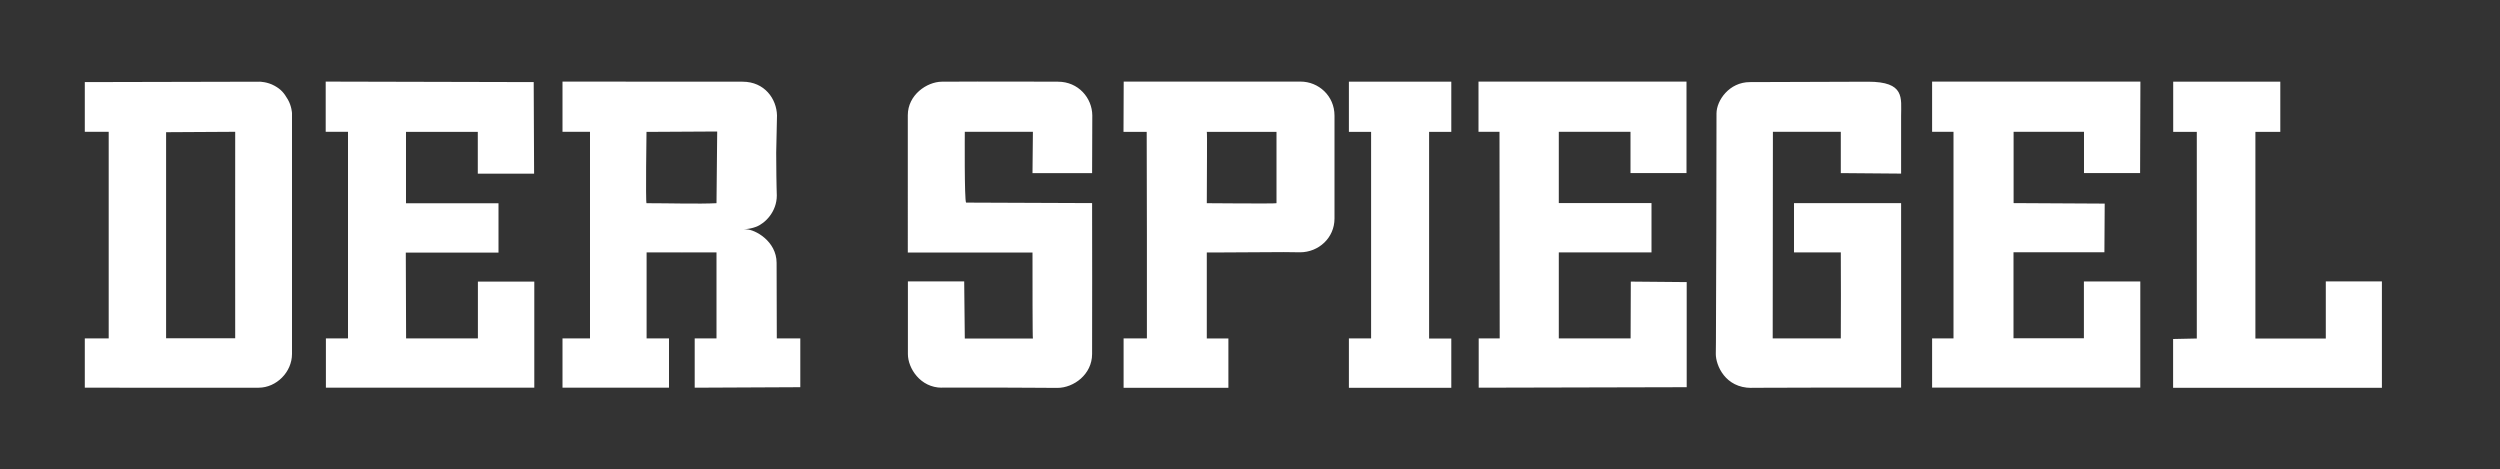 <?xml version="1.0" encoding="UTF-8"?>
<svg id="svg2354" xmlns="http://www.w3.org/2000/svg" xmlns:svg="http://www.w3.org/2000/svg" xmlns:sodipodi="http://sodipodi.sourceforge.net/DTD/sodipodi-0.dtd" xmlns:rdf="http://www.w3.org/1999/02/22-rdf-syntax-ns#" xmlns:inkscape="http://www.inkscape.org/namespaces/inkscape" xmlns:dc="http://purl.org/dc/elements/1.1/" xmlns:cc="http://creativecommons.org/ns#" version="1.1" viewBox="0 0 2500 469.3">
  <rect x="0" y="0" width="2500" height="469.3" fill="#333333" stroke="none"/>
  <defs>
    <style>
      .cls-1 {
        fill: #fff;
        stroke-width: 0px;
      }
    </style>
  </defs>
  <sodipodi:namedview id="namedview10" bordercolor="#666666" borderopacity="1" fit-margin-bottom="0" fit-margin-left="0" fit-margin-right="0" fit-margin-top="0" gridtolerance="10" guidetolerance="10" inkscape:current-layer="g2262" inkscape:cx="1283.1376" inkscape:cy="306.87317" inkscape:pageopacity="0" inkscape:pageshadow="2" inkscape:window-height="986" inkscape:window-maximized="1" inkscape:window-width="1920" inkscape:window-x="-11" inkscape:window-y="-11" inkscape:zoom="0.50509804" objecttolerance="10" pagecolor="#ffffff" showgrid="false"/>
  <g id="g2266">
    <g id="g2262">
      <g id="g15">
        <path id="path5380" class="cls-1" d="M84.8,387.7v-49.3h23.9v-206.6h-23.9v-49.7c.1,0,174.8-.4,174.8-.4,0,0,7.7,0,15,4.1,6.3,3.5,9.3,6.9,13.2,13.6s4.2,13.7,4.2,13.7v240.8c0,18.3-15.7,33.7-33.2,33.8H84.8s0,0,0,0ZM235.2,338.4c-.1-66.2,0-135.2,0-206.6l-69.1.4c0,70.9,0,149,0,206.1h69.2ZM325.7,338.4h22.3v-206.6h-22.3v-50.2l208,.5.2,45.8.2,45.8h-56.3c0-13.7,0-28.3,0-41.8h-71.8v71.4h92.5c0,0,0,49.3,0,49.3-41.3,0-29.8,0-92.7,0l.3,85.8c21.3,0,50.8,0,71.8,0v-56.8h56.4v106.1h-208.4v-49.3ZM562.5,387.7v-49.3h27.5v-206.6q-27.5,0-27.5,0v-50.2s125.8.1,180.1.1c22,0,34,17.2,34.4,33.7l-.8,37.4c.2,39.8.6,36.9.6,42.7,0,16.1-11.5,27.8-20.7,31.3-8,3.1-17.8,2.6-9.6,2.6s30.1,11.6,30.1,33.5l.2,75.5h23.5s0,48.8,0,48.8l-105.6.5v-49.3h21.8v-86c-21.8,0-46.9.1-69.9,0v86h22.4v49.3h-106.4ZM716.5,203.1l.7-71.6q-48.3.4-70.7.4s-1,69.8,0,71.3c22.4,0,52.5.9,70,0ZM941.9,387.7c-21.6,0-34-19.5-34-33.6,0-25.9,0-72.7,0-72.7h56.3c0-.4.6,57.1.6,57.1h68.1c-.4,0-.4-57.1-.4-86h-124.7V115.2c0-20.3,19-33.3,33.9-33.5,40.9-.3,116.3,0,116.3,0,20.4,0,34.2,16.3,34.3,33.8l-.2,57.6h-59.6l.4-41.3c-22.7,0-68.1,0-68.1,0,0,0-.5,69.2,1.3,70.8l126,.5c.2,50.7,0,100.4,0,150.9,0,20.4-18.4,33.9-34.8,33.9s-32.5-.3-57.2-.3-46.8,0-58.4,0h0ZM1123.5,338.4h23.4v-103s-.2-103.5-.2-103.5h-23.2s.2-50.3.2-50.3h176.9c17.9,0,33.9,14.2,33.9,34v103c0,19.3-15.9,33.7-34.5,33.7l-16.1-.2c-83.6.4-55.5.4-77.1.4v86h21.6v49.3h-104.8v-49.3ZM1276.5,203.2v-71.3h-69.7c.5.2,0,41.3,0,71.3,0,0,68.7.6,69.7,0ZM1348.9,338.4h22.2v-206.5s-22.2,0-22.2,0v-50.2c.1,0,102.4,0,102.4,0v50.2h-22.2v206.6h22.2v49.3s-102.4,0-102.4,0v-49.3ZM1478.5,338.4h21.2s-.2-206.6-.2-206.6h-21v-50.2h208v91.5h-56v-41.3h-71.7c0,0,0,41.3,0,71.3h92.7v49.3h-92.7v86h71.8l.2-56.8,55.9.5v105.1l-208,.5v-49.3ZM1751.5,387.9c-26.5,0-35.7-22.8-35.7-33.9s.2,19.2.5-121.2l.2-119.3c0-13,12.7-31.4,33.4-31.4,41.1,0,80.9-.4,118.1-.4s33.1,16.2,33.1,34.2v57.7s-60.3-.5-60.3-.5v-41.3h-67.9s-.2,206.6-.2,206.6h68.1c.2-28.7.1-57.3,0-86h-46.8v-49.3h107.1v184.5s-79.1,0-79.1,0c-29,0-43.9.2-70.4.2h0ZM1932.1,387.7v-49.3h21.4v-206.6h-21.4v-50.2h208.3s-.3,91.5-.3,91.5h-56.1v-41.3h-70.4v71.3l91.1.5-.3,48.7h-90.9v86h70.4v-56.8h56.4v106.1h-208.3s0,0,0,0ZM2173.3,339l23.5-.5v-206.6h-23.6v-50.2c.1,0,107.1,0,107.1,0v50.2h-24.9v206.6h70.4v-57.1h56.1v106.4h-208.8v-48.8Z" inkscape:connector-curvature="0" sodipodi:nodetypes="ccccccccssccccccccccccccccccccccccccccccccccccccccccssscccccccccccccccccccccscccccccscccccccccsscccccccccscscccccccccccccccccccccccccccccccccccccccccccccccccsccsscccccccccccccccccccccccccccccccccccccccccccccccccccc"/>
      </g>
    </g>
  </g>
</svg>